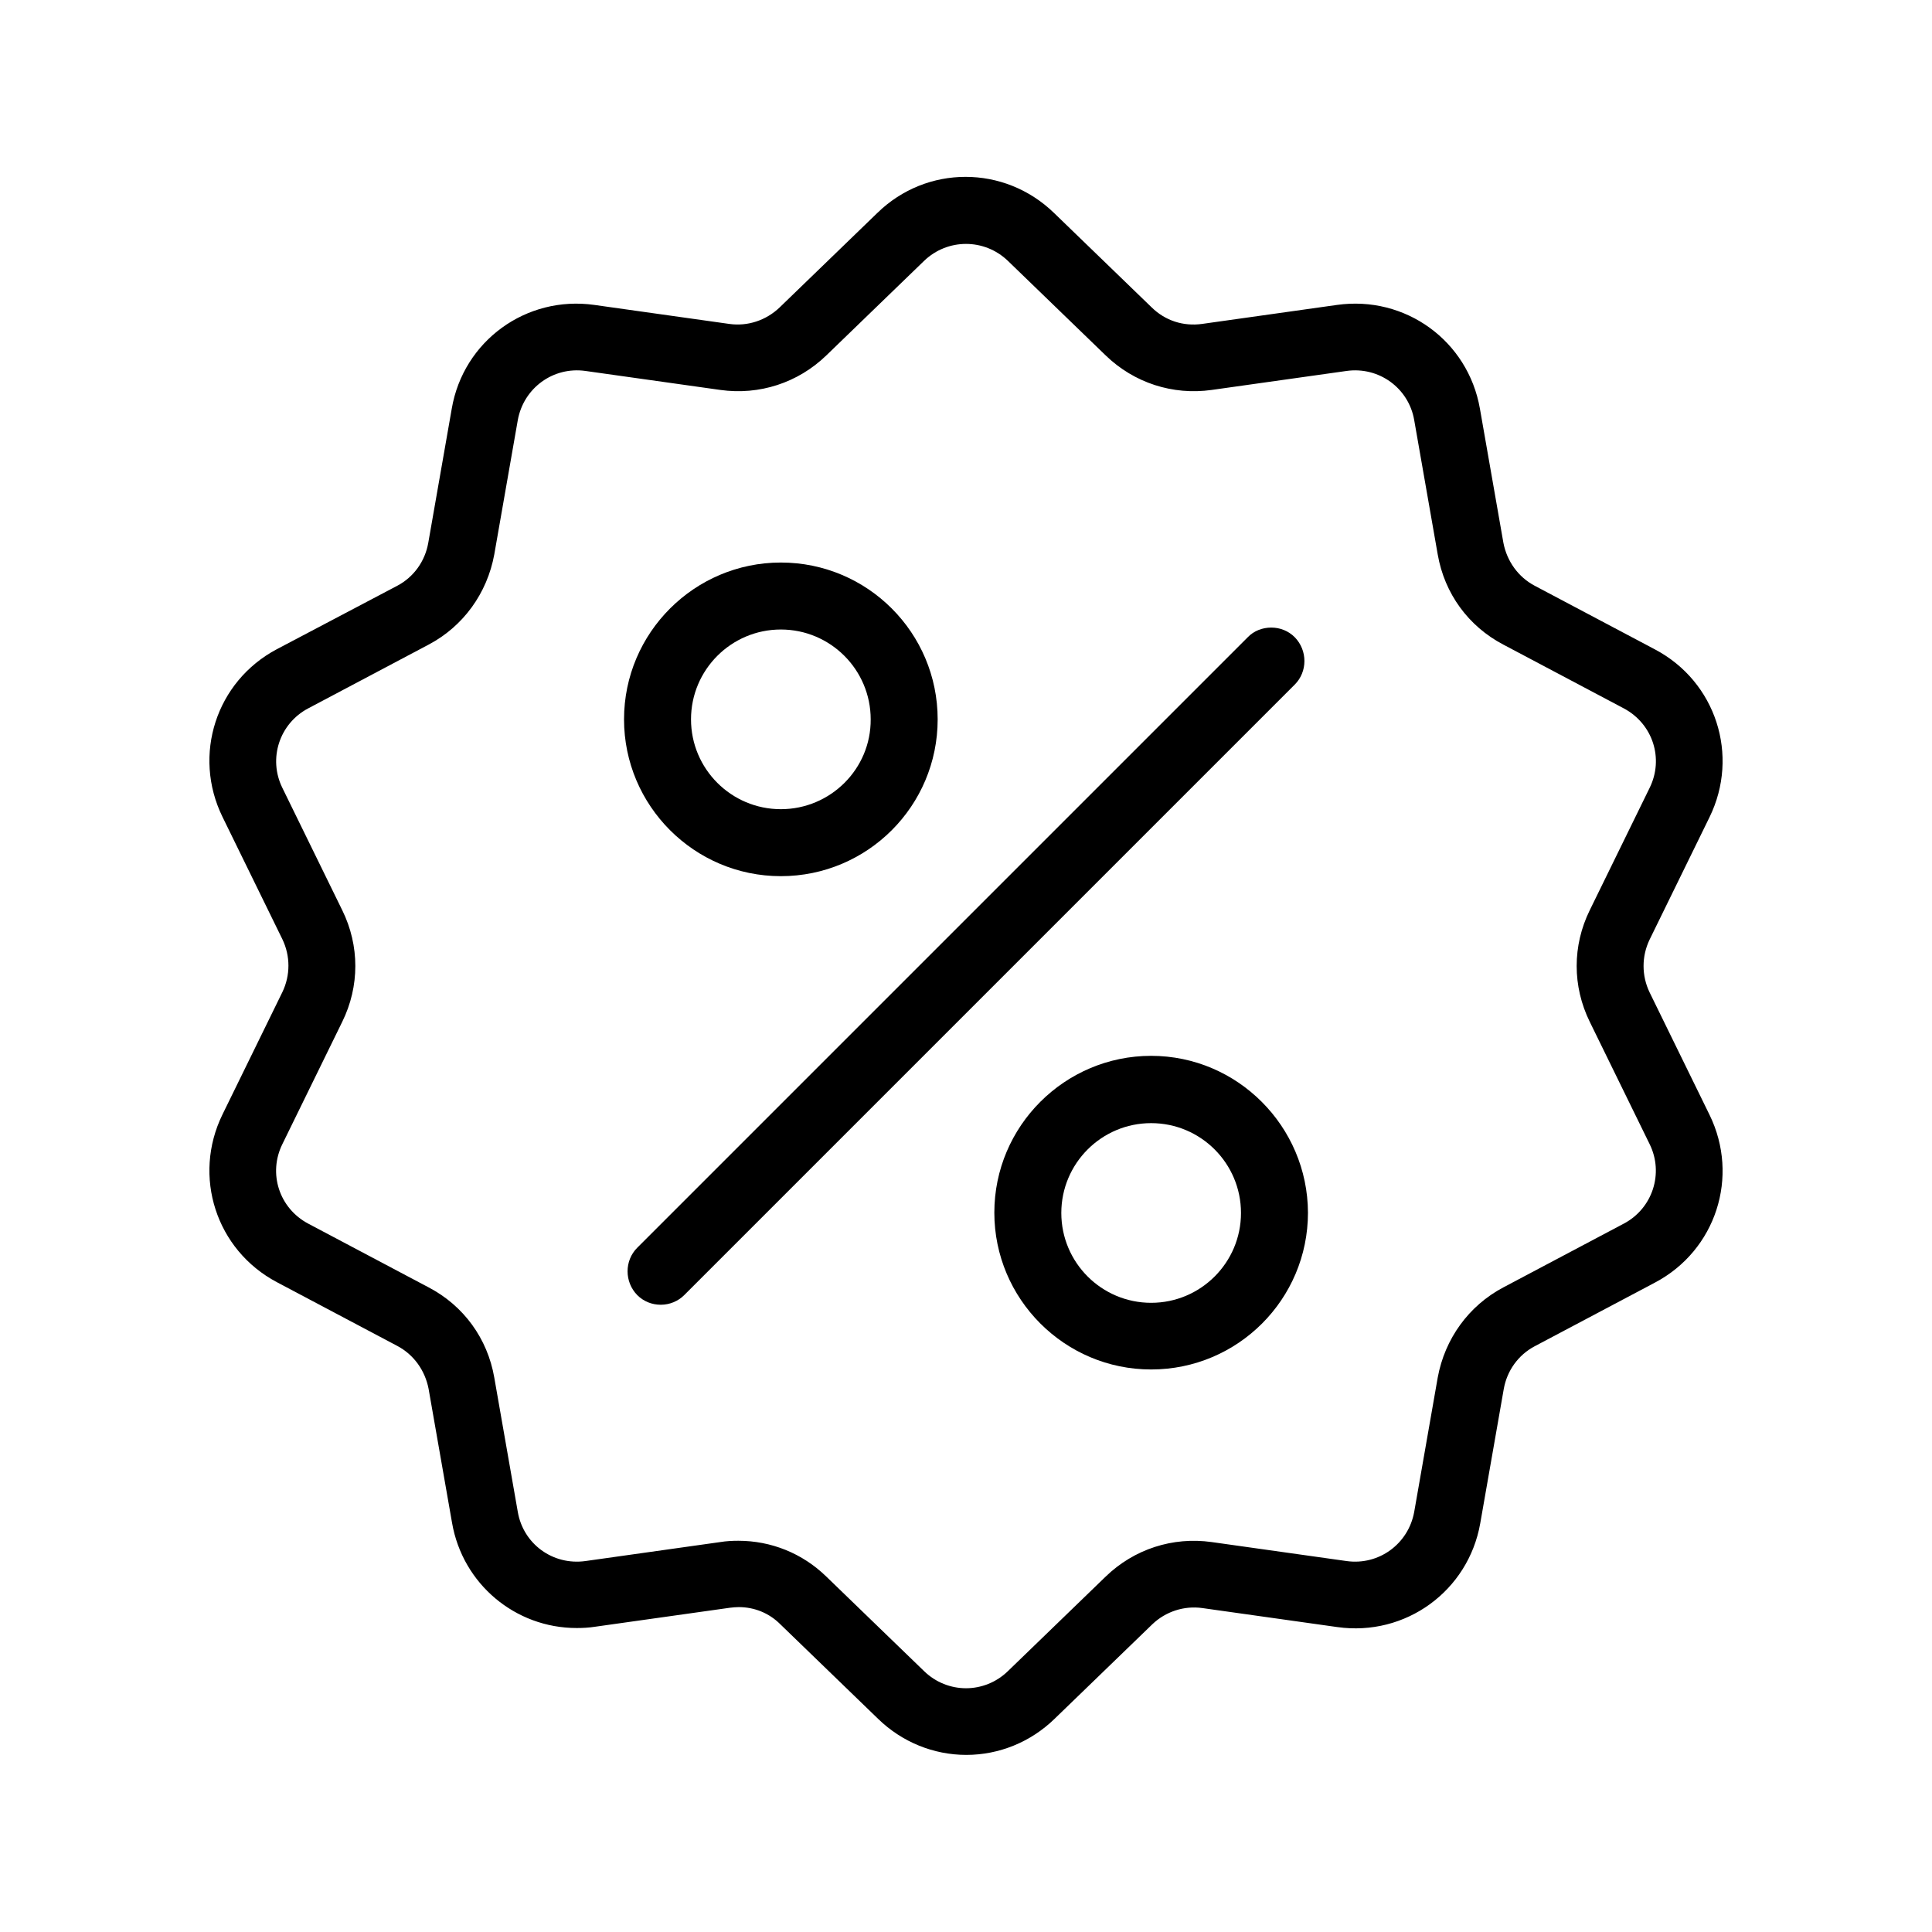<?xml version="1.0" encoding="utf-8"?>
<!-- Generator: Adobe Illustrator 24.0.1, SVG Export Plug-In . SVG Version: 6.00 Build 0)  -->
<svg version="1.1" id="Warstwa_1" xmlns="http://www.w3.org/2000/svg" xmlns:xlink="http://www.w3.org/1999/xlink" x="0px" y="0px"
	 width="600px" height="600px" viewBox="0 0 600 600" enable-background="new 0 0 600 600" xml:space="preserve">
<g>
	<path d="M373.4,499.4l41.9,5.9c21.2,3,40.7-11.2,44.4-32.2l7.3-41.7c1-5.7,4.5-10.6,9.6-13.3l37.4-19.8
		c18.9-10,26.3-32.9,16.9-52.1l-18.6-38c-2.5-5.2-2.5-11.2,0-16.4l18.6-38c9.4-19.2,2-42.1-16.9-52.1l-37.4-19.8
		c-5.1-2.7-8.6-7.6-9.7-13.3l-7.3-41.7c-3.7-21.1-23.2-35.2-44.4-32.2l-41.9,5.9c-5.8,0.8-11.4-1-15.6-5.1l-30.4-29.4
		c-15.4-14.9-39.5-14.9-54.8,0l-30.4,29.4c-4.2,4-9.9,5.9-15.6,5.1l-41.9-5.9c-21.2-3-40.7,11.2-44.3,32.2l-7.3,41.7
		c-1,5.7-4.5,10.6-9.6,13.3L86,201.6c-18.9,10-26.3,32.9-16.9,52.1l18.6,38c2.5,5.2,2.5,11.2,0,16.4l-18.6,38
		c-9.4,19.2-2,42.1,16.9,52.1l37.4,19.8c5.1,2.7,8.6,7.6,9.7,13.3l7.3,41.7c3.3,18.9,19.6,32.6,38.7,32.6c1.9,0,3.8-0.1,5.7-0.4
		l41.9-5.9c0.9-0.1,1.8-0.2,2.7-0.2c4.8,0,9.4,1.8,12.9,5.3l30.4,29.4c7.4,7.2,17.2,11.2,27.4,11.2c10.2,0,20-4,27.4-11.2l30.4-29.4
		C362,500.5,367.7,498.6,373.4,499.4z M313,519c-3.6,3.5-8.3,5.3-13,5.3s-9.4-1.8-13-5.3l-30.4-29.4c-7.4-7.2-17.1-11.1-27.3-11.1
		c-1.9,0-3.8,0.1-5.6,0.4l-41.9,5.9c-10.1,1.4-19.3-5.3-21-15.3l-7.3-41.7c-2.1-12.1-9.5-22.3-20.4-28L95.7,380
		c-9-4.8-12.5-15.6-8-24.7l18.6-38c5.4-11,5.4-23.6,0-34.6l-18.6-38c-4.5-9.1-0.9-20,8-24.7l37.4-19.8c10.8-5.7,18.2-16,20.4-28
		l7.3-41.7c1.8-10,11-16.7,21-15.3l41.9,5.9c12.1,1.7,24.1-2.2,32.9-10.7L287,81c7.3-7,18.7-7,26,0l30.4,29.4
		c8.8,8.5,20.8,12.4,32.9,10.7l41.9-5.9c10-1.4,19.3,5.3,21,15.3l7.3,41.7c2.1,12.1,9.5,22.3,20.4,28l37.4,19.8
		c9,4.8,12.5,15.6,8,24.7l-18.6,38c-5.4,11-5.4,23.6,0,34.6l18.6,38c4.5,9.1,0.9,20-8,24.7l-37.4,19.8c-10.8,5.7-18.2,16-20.4,28
		l-7.3,41.7c-1.8,10-11,16.7-21,15.3l-41.9-5.9c-12.1-1.7-24.1,2.2-32.9,10.7L313,519z"/>
	<path d="M387.5,197.9L197.9,387.5c-4,4-4,10.6,0,14.7c2,2,4.6,3,7.3,3c2.8,0,5.4-1.1,7.3-3l189.6-189.6c4-4,4-10.6,0-14.7h0
		c-2-2-4.6-3-7.3-3S389.4,195.9,387.5,197.9z"/>
	<path d="M242.5,174.7c-26.8,0-48.7,21.8-48.7,48.7c0,26.8,21.8,48.7,48.7,48.7s48.7-21.8,48.7-48.7
		C291.2,196.5,269.4,174.7,242.5,174.7z M242.5,251.3c-15.4,0-27.9-12.5-27.9-27.9c0-15.4,12.5-27.9,27.9-27.9
		c15.4,0,27.9,12.5,27.9,27.9C270.5,238.8,257.9,251.3,242.5,251.3z"/>
	<path d="M357.5,327.9c-26.8,0-48.7,21.8-48.7,48.7c0,26.8,21.8,48.7,48.7,48.7s48.7-21.8,48.7-48.7
		C406.1,349.8,384.3,327.9,357.5,327.9z M357.5,404.6c-15.4,0-27.9-12.5-27.9-27.9s12.5-27.9,27.9-27.9c15.4,0,27.9,12.5,27.9,27.9
		S372.9,404.6,357.5,404.6z"/>
</g>
</svg>
